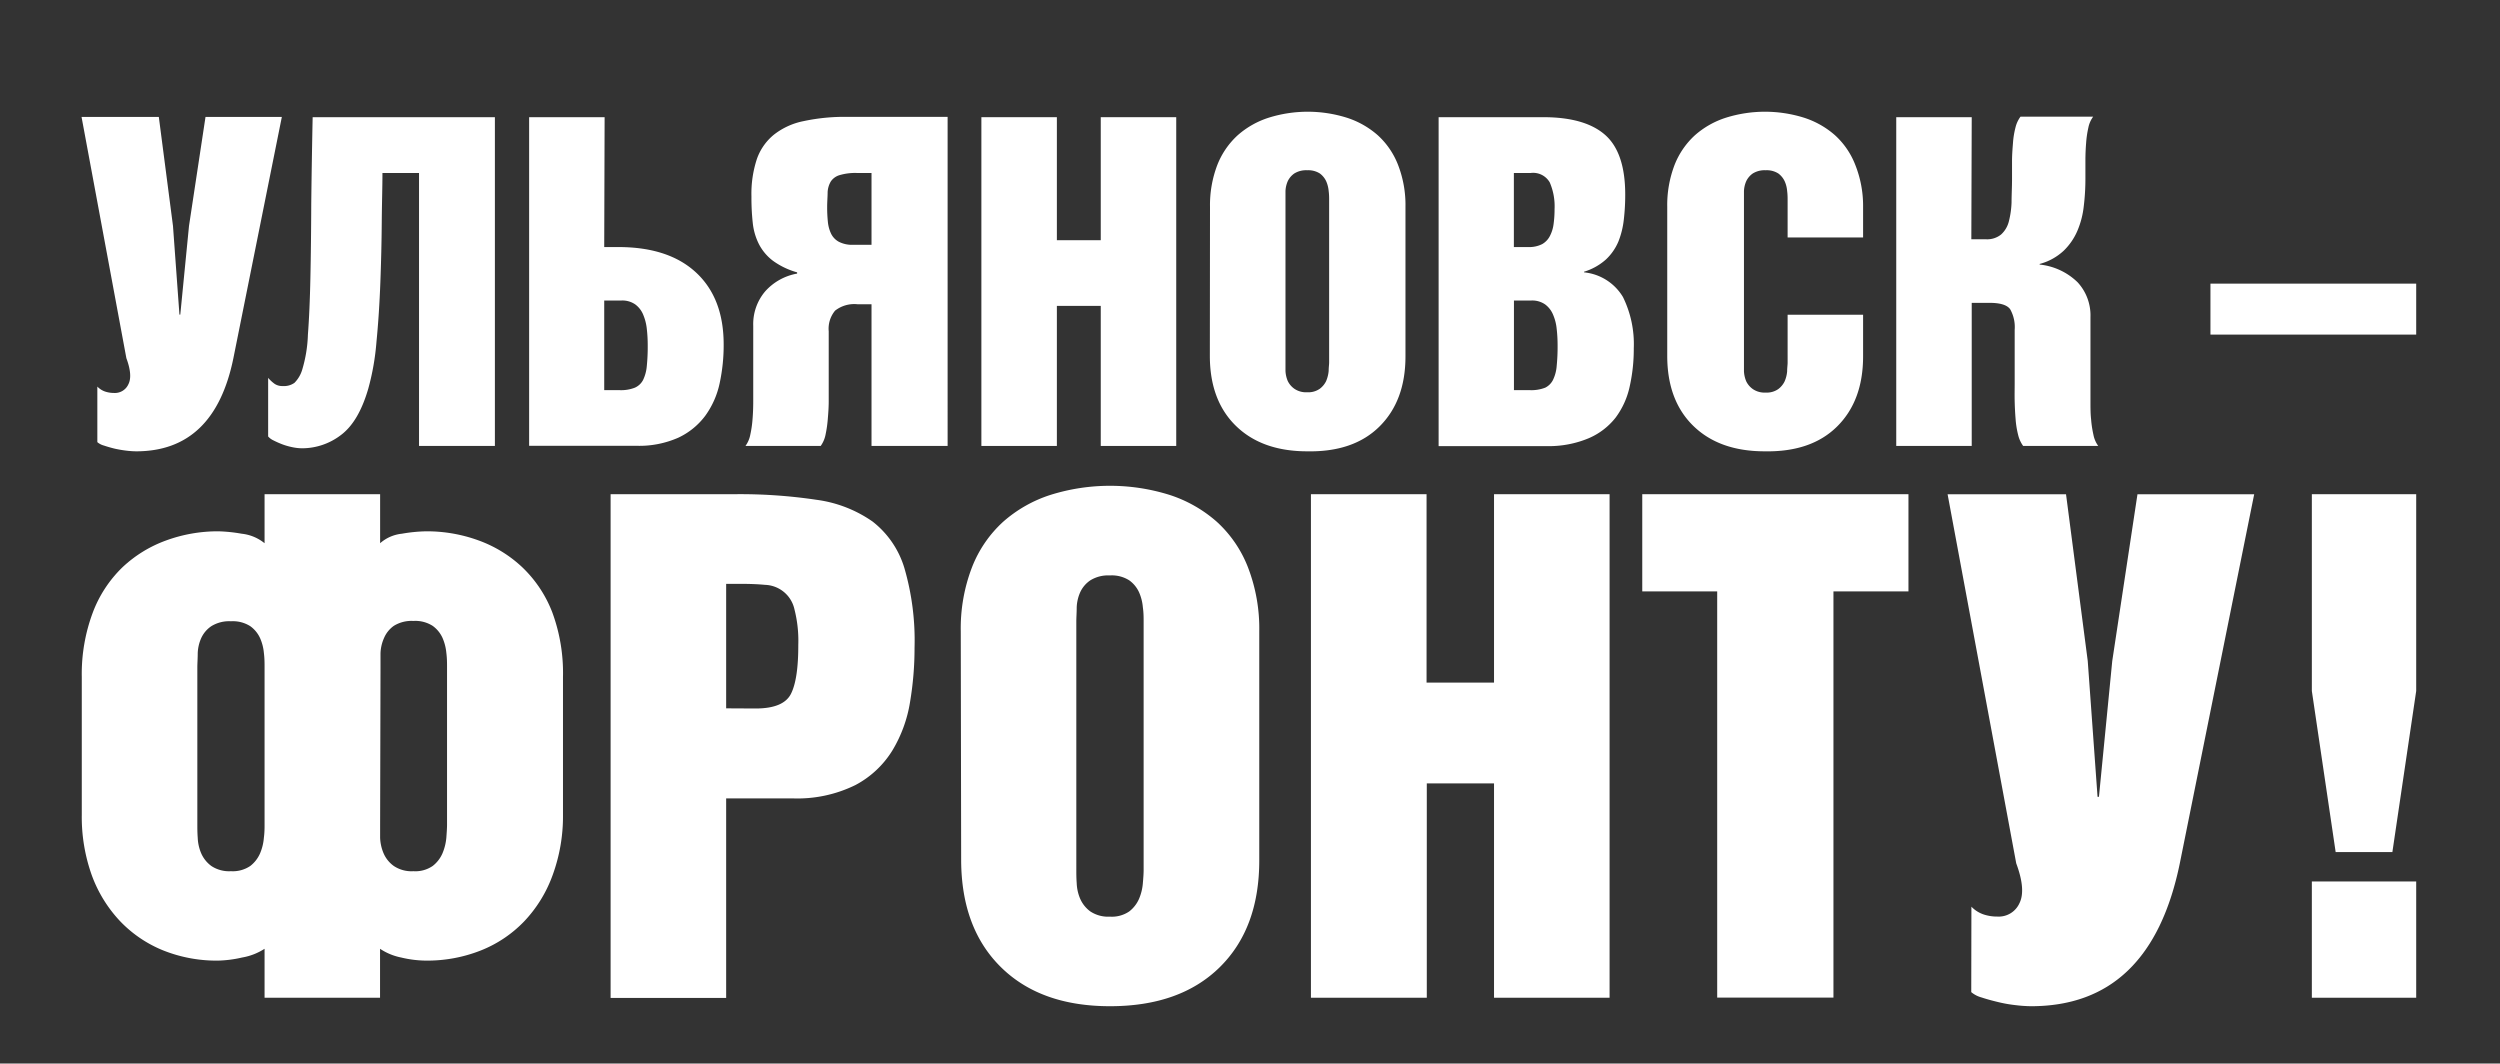 <?xml version="1.0" encoding="UTF-8"?> <svg xmlns="http://www.w3.org/2000/svg" id="Слой_1" data-name="Слой 1" viewBox="0 0 321.28 136.68"><rect x="0" y="0" width="321.28" height="136.68" fill="#333333" stroke="none"/><path d="M54.79,68.28a19.37,19.37,0,0,1,6.71,1.17,16.24,16.24,0,0,1,5.63,3.46A15.87,15.87,0,0,1,71,78.76,22.51,22.51,0,0,1,72.35,87v17.73A22,22,0,0,1,71,112.52a17,17,0,0,1-3.64,5.89,15.76,15.76,0,0,1-5.58,3.74,18.7,18.7,0,0,1-7,1.3,14,14,0,0,1-3.23-.4,7.52,7.52,0,0,1-2.71-1.12v6.29H34v-6.29a7.68,7.68,0,0,1-2.88,1.12,15.25,15.25,0,0,1-3.06.4,18.45,18.45,0,0,1-7.06-1.3,15.87,15.87,0,0,1-5.54-3.74,17.17,17.17,0,0,1-3.65-5.89,22.21,22.21,0,0,1-1.3-7.79V87a22.51,22.51,0,0,1,1.4-8.24,15.87,15.87,0,0,1,3.82-5.85,16.24,16.24,0,0,1,5.63-3.46,19.32,19.32,0,0,1,6.7-1.17,20,20,0,0,1,3,.31A5.6,5.6,0,0,1,34,69.81v-6.3H48.85v6.3a5,5,0,0,1,2.79-1.22A19.82,19.82,0,0,1,54.79,68.28ZM34,85.74c0-.54,0-1.15-.09-1.85A6,6,0,0,0,33.42,82a3.85,3.85,0,0,0-1.26-1.53,4.17,4.17,0,0,0-2.48-.63,4.35,4.35,0,0,0-2.52.63A3.72,3.72,0,0,0,25.86,82a5.24,5.24,0,0,0-.45,1.93c0,.7-.05,1.31-.05,1.85V106c0,.42,0,1,.05,1.67a5.6,5.6,0,0,0,.45,2,4,4,0,0,0,1.3,1.62,4.13,4.13,0,0,0,2.52.67,4,4,0,0,0,2.48-.67,4.11,4.11,0,0,0,1.26-1.62,6.39,6.39,0,0,0,.49-2C34,107,34,106.41,34,106ZM48.85,106c0,.42,0,1,0,1.67a5.6,5.6,0,0,0,.45,2,3.9,3.9,0,0,0,1.31,1.62,4.09,4.09,0,0,0,2.52.67,3.91,3.91,0,0,0,2.47-.67,4.11,4.11,0,0,0,1.26-1.62,6.7,6.7,0,0,0,.5-2c.05-.69.09-1.25.09-1.67V85.74c0-.54,0-1.15-.09-1.85a6.24,6.24,0,0,0-.5-1.93,3.85,3.85,0,0,0-1.26-1.53,4.11,4.11,0,0,0-2.47-.63,4.3,4.3,0,0,0-2.52.63A3.67,3.67,0,0,0,49.35,82a5.24,5.24,0,0,0-.45,1.93c0,.7,0,1.31,0,1.85Z" style="fill:#fff"></path><path d="M94.4,63.51a66.4,66.4,0,0,1,10.53.72,16.33,16.33,0,0,1,7.2,2.79,11.9,11.9,0,0,1,4.1,6,33.28,33.28,0,0,1,1.3,10.21,41.88,41.88,0,0,1-.58,7,17.34,17.34,0,0,1-2.26,6.2,12.36,12.36,0,0,1-4.76,4.46,16.89,16.89,0,0,1-8.15,1.71H93.32v25.65H78.47V63.51Zm2.7,27.54q3.6,0,4.55-1.89t.94-6.3a16.31,16.31,0,0,0-.49-4.54,4,4,0,0,0-3.79-3.16c-.93-.09-2-.13-3.28-.13H93.32v16Z" style="fill:#fff"></path><path d="M123.47,81.15a21.85,21.85,0,0,1,1.44-8.24,15.53,15.53,0,0,1,4-5.85A17.06,17.06,0,0,1,135,63.6a25.59,25.59,0,0,1,15.3,0,17.11,17.11,0,0,1,6.08,3.46,15.51,15.51,0,0,1,4,5.85,21.84,21.84,0,0,1,1.45,8.24v29.43q0,8.73-5.09,13.73t-14.09,5q-8.91,0-14-5t-5.13-13.73Zm14.85,30.69c0,.42,0,1,.05,1.67a5.6,5.6,0,0,0,.45,2,4,4,0,0,0,1.3,1.62,4.13,4.13,0,0,0,2.52.67,3.94,3.94,0,0,0,2.48-.67,4.11,4.11,0,0,0,1.26-1.62,6.39,6.39,0,0,0,.49-2c.06-.69.1-1.25.1-1.67V79.89c0-.54,0-1.16-.1-1.85a6,6,0,0,0-.49-1.93,3.85,3.85,0,0,0-1.26-1.53,4.15,4.15,0,0,0-2.48-.63,4.35,4.35,0,0,0-2.52.63,3.72,3.72,0,0,0-1.3,1.53,5.24,5.24,0,0,0-.45,1.93c0,.69-.05,1.31-.05,1.85Z" style="fill:#fff"></path><path d="M183.33,63.51V87.72H192V63.51h14.85v64.71H192V100.68h-8.64v27.54H168.47V63.51Z" style="fill:#fff"></path><path d="M245.26,63.51V76h-9.64v52.2H220.68V76h-9.63V63.51Z" style="fill:#fff"></path><path d="M253.35,116.52a3.89,3.89,0,0,0,1.58,1,5.47,5.47,0,0,0,1.75.27,2.92,2.92,0,0,0,2.84-1.71q.86-1.71-.41-5.13l-8.82-47.43h15.22l2.79,21.42,1.26,17.46h.18l1.71-17.46,3.24-21.42h15l-9.54,47.34Q276.4,129.32,261,129.31a18,18,0,0,1-2-.14,17.41,17.41,0,0,1-2.29-.41c-.75-.18-1.44-.37-2.07-.58a3.46,3.46,0,0,1-1.31-.68Z" style="fill:#fff"></path><path d="M310.51,88.8l-3.06,20.7h-7.29L297.1,88.8V63.51h13.41ZM297.1,113.28h13.41v14.94H297.1Z" style="fill:#fff"></path><path d="M12.51,49.68a2.51,2.51,0,0,0,1,.64,3.67,3.67,0,0,0,1.14.18,1.9,1.9,0,0,0,1.85-1.12c.38-.74.29-1.86-.26-3.35l-5.76-31h9.93l1.82,14,.83,11.4h.11l1.12-11.4,2.12-14h9.81L30,46Q27.56,58,17.5,58a11.35,11.35,0,0,1-1.29-.09,14.67,14.67,0,0,1-1.5-.26q-.73-.18-1.35-.39a2.13,2.13,0,0,1-.85-.44Z" style="fill:#fff"></path><path d="M34.46,48.56a4.74,4.74,0,0,0,.82.76,1.75,1.75,0,0,0,1.06.29,2.31,2.31,0,0,0,1.5-.41,4,4,0,0,0,1-1.7A17.4,17.4,0,0,0,39.57,43q.23-3,.32-7.31T40,26.17q.06-5.3.18-11.11H63.6V57.31H53.85V22.23h-4.7c0,1.73-.07,3.84-.09,6.35s-.08,5.08-.18,7.73-.26,5.19-.5,7.63a31.83,31.83,0,0,1-1.05,6c-.83,2.86-2,4.85-3.56,6a8.22,8.22,0,0,1-4.91,1.67,6.18,6.18,0,0,1-1.29-.14,8.48,8.48,0,0,1-1.32-.38,12,12,0,0,1-1.12-.5,2,2,0,0,1-.67-.5Z" style="fill:#fff"></path><path d="M77.65,31.75h1.82q6.47,0,10,3.29T93,44.27a23.21,23.21,0,0,1-.52,5,11,11,0,0,1-1.83,4.14,9.16,9.16,0,0,1-3.46,2.83,12.42,12.42,0,0,1-5.41,1.05H68V15.06h9.7Zm2,18.39a4.83,4.83,0,0,0,1.94-.32,2.19,2.19,0,0,0,1.06-1,5.15,5.15,0,0,0,.47-1.76,25.07,25.07,0,0,0,.12-2.67,18.58,18.58,0,0,0-.12-2.15,6.47,6.47,0,0,0-.47-1.82,3.12,3.12,0,0,0-1-1.29,2.9,2.9,0,0,0-1.79-.51H77.65V50.14Z" style="fill:#fff"></path><path d="M112,57.31V39.1H110.2a4,4,0,0,0-2.88.82,3.63,3.63,0,0,0-.82,2.65v6.75c0,.7,0,1.46,0,2.26s-.06,1.57-.12,2.29a15.47,15.47,0,0,1-.29,2,3.7,3.7,0,0,1-.62,1.44H95.8a3.56,3.56,0,0,0,.62-1.44,13.91,13.91,0,0,0,.29-2c.06-.72.09-1.48.09-2.29V41.86a6.49,6.49,0,0,1,1.53-4.41,7.17,7.17,0,0,1,4.11-2.29V35a9.69,9.69,0,0,1-3.11-1.49,6.29,6.29,0,0,1-1.79-2.12,7.83,7.83,0,0,1-.8-2.73,29.55,29.55,0,0,1-.17-3.41,14.23,14.23,0,0,1,.7-4.82,7,7,0,0,1,2.21-3.14,9,9,0,0,1,3.82-1.73,25,25,0,0,1,5.61-.54h12.87V57.31Zm-1.88-35.08a7.09,7.09,0,0,0-2.2.27,2.06,2.06,0,0,0-1.15.82,3,3,0,0,0-.41,1.38c0,.55-.06,1.2-.06,1.94a17.64,17.64,0,0,0,.09,1.85,4.54,4.54,0,0,0,.41,1.53,2.36,2.36,0,0,0,1,1.05,3.71,3.71,0,0,0,1.85.39H112V22.23Z" style="fill:#fff"></path><path d="M135.82,15.06V30.87h5.64V15.06h9.7V57.31h-9.7v-18h-5.64v18h-9.7V15.06Z" style="fill:#fff"></path><path d="M155.5,26.58a14.43,14.43,0,0,1,.94-5.38,10.21,10.21,0,0,1,2.62-3.82,11.13,11.13,0,0,1,4-2.26,16.79,16.79,0,0,1,10,0,11.18,11.18,0,0,1,4,2.26,10.07,10.07,0,0,1,2.61,3.82,14.23,14.23,0,0,1,.95,5.38V45.8q0,5.69-3.33,9T168,58q-5.82,0-9.17-3.27t-3.35-9Zm9.7,20c0,.27,0,.64,0,1.09a3.79,3.79,0,0,0,.29,1.29,2.59,2.59,0,0,0,.85,1,2.65,2.65,0,0,0,1.65.45,2.56,2.56,0,0,0,1.62-.45,2.69,2.69,0,0,0,.82-1,4.36,4.36,0,0,0,.32-1.29c0-.45.06-.82.06-1.09V25.76c0-.35,0-.75-.06-1.21a4,4,0,0,0-.32-1.26,2.61,2.61,0,0,0-.82-1,2.77,2.77,0,0,0-1.62-.41,2.87,2.87,0,0,0-1.65.41,2.52,2.52,0,0,0-.85,1,3.52,3.52,0,0,0-.29,1.26c0,.46,0,.86,0,1.21Z" style="fill:#fff"></path><path d="M198.34,15.06c3.56,0,6.21.76,7.93,2.27s2.59,4.06,2.59,7.67a27.41,27.41,0,0,1-.18,3.22,10.87,10.87,0,0,1-.7,2.83,6.76,6.76,0,0,1-1.59,2.29,7.49,7.49,0,0,1-2.82,1.58V35a6.58,6.58,0,0,1,5,3.17,13.71,13.71,0,0,1,1.39,6.59,22,22,0,0,1-.53,4.93,10.28,10.28,0,0,1-1.82,4,8.77,8.77,0,0,1-3.47,2.64,13.22,13.22,0,0,1-5.41,1H184.88V15.06ZM196.4,31.75a3.69,3.69,0,0,0,1.79-.38,2.51,2.51,0,0,0,1-1.06,4.6,4.6,0,0,0,.47-1.56,13.78,13.78,0,0,0,.12-1.87,7.72,7.72,0,0,0-.62-3.44,2.46,2.46,0,0,0-2.44-1.21h-2.17v9.52Zm.24,18.39a4.89,4.89,0,0,0,1.94-.32,2.22,2.22,0,0,0,1-1,4.94,4.94,0,0,0,.47-1.76,25.07,25.07,0,0,0,.12-2.67,18.58,18.58,0,0,0-.12-2.15,6.15,6.15,0,0,0-.47-1.82,3.12,3.12,0,0,0-1-1.29,2.9,2.9,0,0,0-1.79-.51h-2.23V50.14Z" style="fill:#fff"></path><path d="M214.26,26.58a14.43,14.43,0,0,1,.94-5.38,10.21,10.21,0,0,1,2.62-3.82,11.13,11.13,0,0,1,4-2.26,16.79,16.79,0,0,1,10,0,11.18,11.18,0,0,1,4,2.26,10.07,10.07,0,0,1,2.61,3.82,14.23,14.23,0,0,1,1,5.38v3.94h-9.7V25.76c0-.35,0-.75-.06-1.21a3.77,3.77,0,0,0-.32-1.26,2.61,2.61,0,0,0-.82-1,2.77,2.77,0,0,0-1.62-.41,2.87,2.87,0,0,0-1.65.41,2.52,2.52,0,0,0-.85,1,3.52,3.52,0,0,0-.29,1.26c0,.46,0,.86,0,1.21V46.62c0,.27,0,.64,0,1.09a3.79,3.79,0,0,0,.29,1.29,2.59,2.59,0,0,0,.85,1,2.65,2.65,0,0,0,1.65.45,2.56,2.56,0,0,0,1.62-.45,2.69,2.69,0,0,0,.82-1,4.07,4.07,0,0,0,.32-1.29c0-.45.06-.82.06-1.09V40.45h9.7V45.8q0,5.69-3.33,9T226.78,58q-5.82,0-9.17-3.27t-3.35-9Z" style="fill:#fff"></path><path d="M253.34,30.75h1.88a2.86,2.86,0,0,0,1.94-.61,3.37,3.37,0,0,0,1-1.68,11.37,11.37,0,0,0,.35-2.47c0-.94.06-1.94.06-3,0-.75,0-1.51,0-2.29s.06-1.55.12-2.3a10.9,10.9,0,0,1,.32-2,3.85,3.85,0,0,1,.65-1.41H269a3.54,3.54,0,0,0-.62,1.41,13.17,13.17,0,0,0-.29,2c-.06.75-.09,1.51-.09,2.3V23a28.94,28.94,0,0,1-.21,3.49,11.09,11.09,0,0,1-.82,3.17,7.87,7.87,0,0,1-1.76,2.56,7.24,7.24,0,0,1-3.09,1.7V34A8.17,8.17,0,0,1,267,36.28a6.26,6.26,0,0,1,1.65,4.46V51.58c0,.81,0,1.57.08,2.29a13.85,13.85,0,0,0,.3,2,3.56,3.56,0,0,0,.62,1.44H260a4,4,0,0,1-.65-1.44,11.47,11.47,0,0,1-.32-2c-.06-.72-.1-1.48-.12-2.29s0-1.56,0-2.26V42.39a4.67,4.67,0,0,0-.58-2.65c-.4-.55-1.28-.82-2.65-.82h-2.29V57.31h-9.7V15.06h9.7Z" style="fill:#fff"></path><path d="M310.51,36.45V43H284.07V36.45Z" style="fill:#fff"></path></svg> 